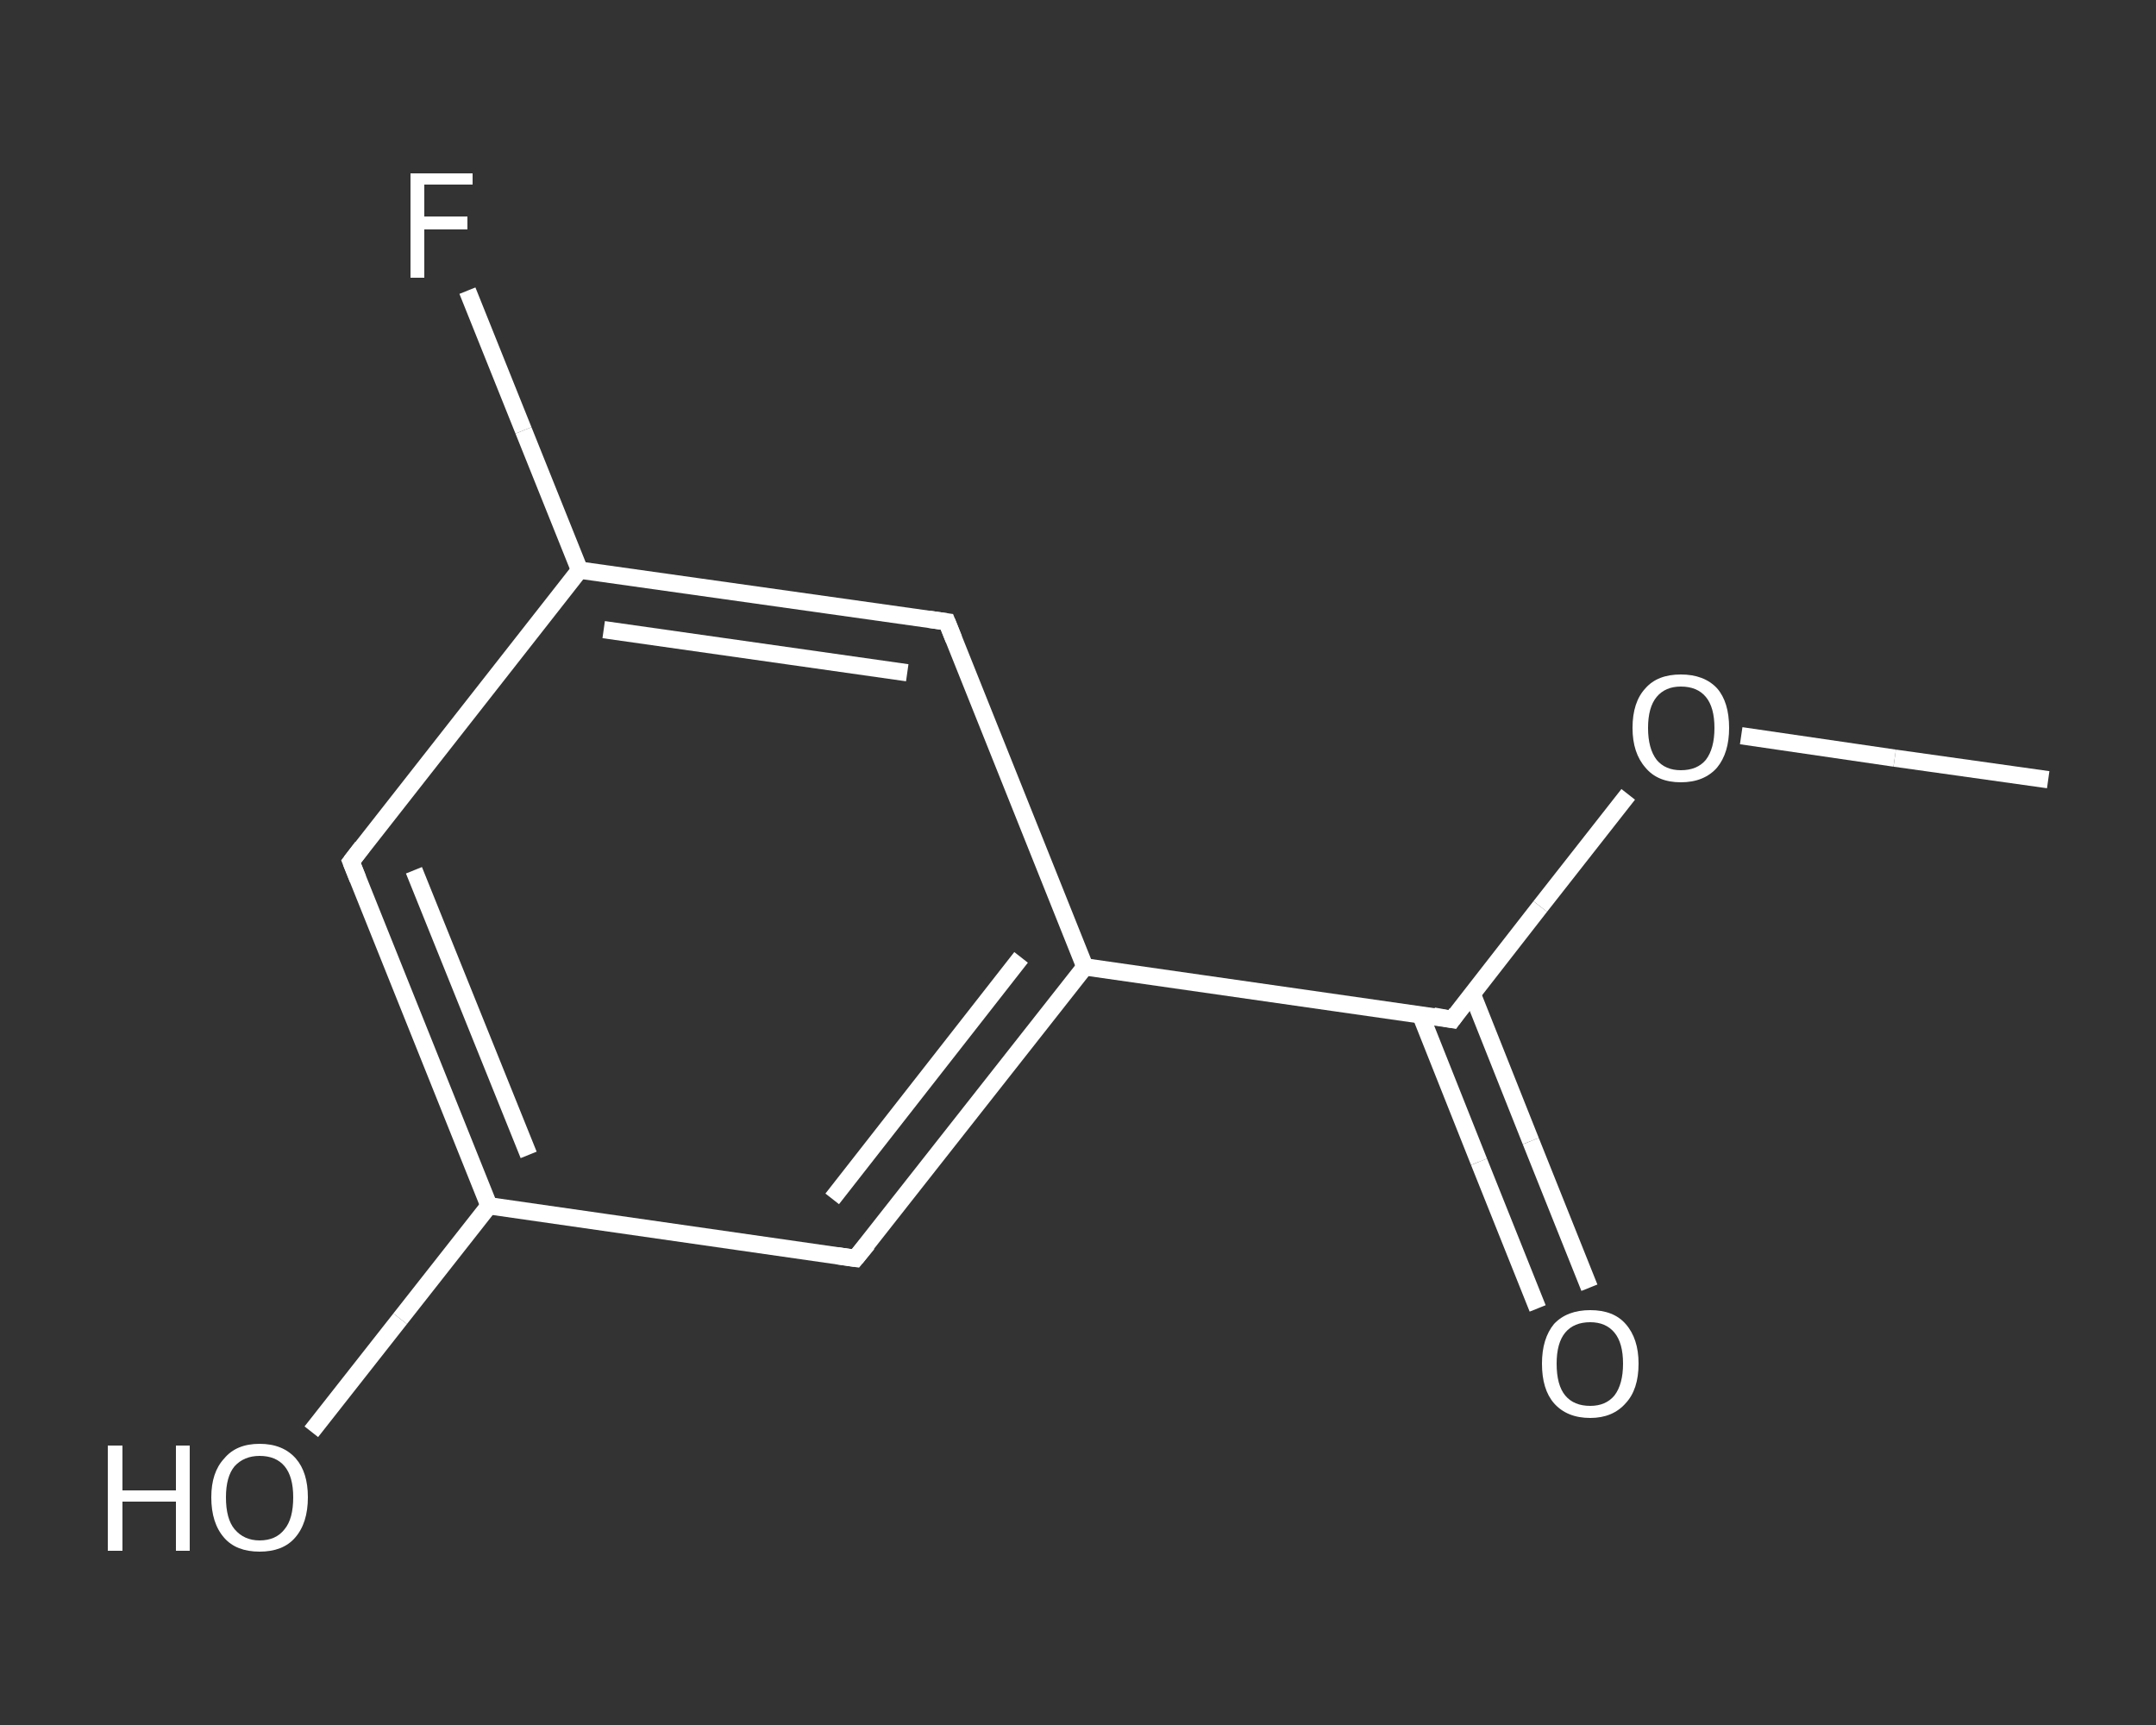 <?xml version='1.0' encoding='iso-8859-1'?>
<svg version='1.1' baseProfile='full'
              xmlns='http://www.w3.org/2000/svg'
                      xmlns:rdkit='http://www.rdkit.org/xml'
                      xmlns:xlink='http://www.w3.org/1999/xlink'
                  xml:space='preserve'
width='250px' height='200px' viewBox='0 0 250 200'>
<rect x="0" y="0" width="250" height="200" fill="#333333" stroke="none"/>
<!-- END OF HEADER -->
<rect style='opacity:1.0;fill:transparent;stroke:none' width='250.0' height='200.0' x='0.0' y='0.0'> </rect>
<path class='bond-0 atom-0 atom-1' d='M 237.5,90.4 L 219.7,87.9' style='fill:none;fill-rule:evenodd;stroke:#FFFFFF;stroke-width:2.0px;stroke-linecap:butt;stroke-linejoin:miter;stroke-opacity:1' />
<path class='bond-0 atom-0 atom-1' d='M 219.7,87.9 L 201.9,85.3' style='fill:none;fill-rule:evenodd;stroke:#FFFFFF;stroke-width:2.0px;stroke-linecap:butt;stroke-linejoin:miter;stroke-opacity:1' />
<path class='bond-1 atom-1 atom-2' d='M 188.8,92.1 L 178.6,105.1' style='fill:none;fill-rule:evenodd;stroke:#FFFFFF;stroke-width:2.0px;stroke-linecap:butt;stroke-linejoin:miter;stroke-opacity:1' />
<path class='bond-1 atom-1 atom-2' d='M 178.6,105.1 L 168.4,118.2' style='fill:none;fill-rule:evenodd;stroke:#FFFFFF;stroke-width:2.0px;stroke-linecap:butt;stroke-linejoin:miter;stroke-opacity:1' />
<path class='bond-2 atom-2 atom-3' d='M 164.7,117.6 L 171.5,134.7' style='fill:none;fill-rule:evenodd;stroke:#FFFFFF;stroke-width:2.0px;stroke-linecap:butt;stroke-linejoin:miter;stroke-opacity:1' />
<path class='bond-2 atom-2 atom-3' d='M 171.5,134.7 L 178.3,151.7' style='fill:none;fill-rule:evenodd;stroke:#FFFFFF;stroke-width:2.0px;stroke-linecap:butt;stroke-linejoin:miter;stroke-opacity:1' />
<path class='bond-2 atom-2 atom-3' d='M 170.7,115.2 L 177.5,132.3' style='fill:none;fill-rule:evenodd;stroke:#FFFFFF;stroke-width:2.0px;stroke-linecap:butt;stroke-linejoin:miter;stroke-opacity:1' />
<path class='bond-2 atom-2 atom-3' d='M 177.5,132.3 L 184.3,149.3' style='fill:none;fill-rule:evenodd;stroke:#FFFFFF;stroke-width:2.0px;stroke-linecap:butt;stroke-linejoin:miter;stroke-opacity:1' />
<path class='bond-3 atom-2 atom-4' d='M 168.4,118.2 L 125.8,112.1' style='fill:none;fill-rule:evenodd;stroke:#FFFFFF;stroke-width:2.0px;stroke-linecap:butt;stroke-linejoin:miter;stroke-opacity:1' />
<path class='bond-4 atom-4 atom-5' d='M 125.8,112.1 L 99.2,145.9' style='fill:none;fill-rule:evenodd;stroke:#FFFFFF;stroke-width:2.0px;stroke-linecap:butt;stroke-linejoin:miter;stroke-opacity:1' />
<path class='bond-4 atom-4 atom-5' d='M 118.4,111.0 L 96.5,139.0' style='fill:none;fill-rule:evenodd;stroke:#FFFFFF;stroke-width:2.0px;stroke-linecap:butt;stroke-linejoin:miter;stroke-opacity:1' />
<path class='bond-5 atom-5 atom-6' d='M 99.2,145.9 L 56.7,139.8' style='fill:none;fill-rule:evenodd;stroke:#FFFFFF;stroke-width:2.0px;stroke-linecap:butt;stroke-linejoin:miter;stroke-opacity:1' />
<path class='bond-6 atom-6 atom-7' d='M 56.7,139.8 L 46.4,152.9' style='fill:none;fill-rule:evenodd;stroke:#FFFFFF;stroke-width:2.0px;stroke-linecap:butt;stroke-linejoin:miter;stroke-opacity:1' />
<path class='bond-6 atom-6 atom-7' d='M 46.4,152.9 L 36.1,166.0' style='fill:none;fill-rule:evenodd;stroke:#FFFFFF;stroke-width:2.0px;stroke-linecap:butt;stroke-linejoin:miter;stroke-opacity:1' />
<path class='bond-7 atom-6 atom-8' d='M 56.7,139.8 L 40.7,99.9' style='fill:none;fill-rule:evenodd;stroke:#FFFFFF;stroke-width:2.0px;stroke-linecap:butt;stroke-linejoin:miter;stroke-opacity:1' />
<path class='bond-7 atom-6 atom-8' d='M 61.3,133.9 L 48.0,100.9' style='fill:none;fill-rule:evenodd;stroke:#FFFFFF;stroke-width:2.0px;stroke-linecap:butt;stroke-linejoin:miter;stroke-opacity:1' />
<path class='bond-8 atom-8 atom-9' d='M 40.7,99.9 L 67.2,66.1' style='fill:none;fill-rule:evenodd;stroke:#FFFFFF;stroke-width:2.0px;stroke-linecap:butt;stroke-linejoin:miter;stroke-opacity:1' />
<path class='bond-9 atom-9 atom-10' d='M 67.2,66.1 L 60.7,49.9' style='fill:none;fill-rule:evenodd;stroke:#FFFFFF;stroke-width:2.0px;stroke-linecap:butt;stroke-linejoin:miter;stroke-opacity:1' />
<path class='bond-9 atom-9 atom-10' d='M 60.7,49.9 L 54.2,33.7' style='fill:none;fill-rule:evenodd;stroke:#FFFFFF;stroke-width:2.0px;stroke-linecap:butt;stroke-linejoin:miter;stroke-opacity:1' />
<path class='bond-10 atom-9 atom-11' d='M 67.2,66.1 L 109.8,72.1' style='fill:none;fill-rule:evenodd;stroke:#FFFFFF;stroke-width:2.0px;stroke-linecap:butt;stroke-linejoin:miter;stroke-opacity:1' />
<path class='bond-10 atom-9 atom-11' d='M 70.0,73.0 L 105.2,78.0' style='fill:none;fill-rule:evenodd;stroke:#FFFFFF;stroke-width:2.0px;stroke-linecap:butt;stroke-linejoin:miter;stroke-opacity:1' />
<path class='bond-11 atom-11 atom-4' d='M 109.8,72.1 L 125.8,112.1' style='fill:none;fill-rule:evenodd;stroke:#FFFFFF;stroke-width:2.0px;stroke-linecap:butt;stroke-linejoin:miter;stroke-opacity:1' />
<path d='M 168.9,117.5 L 168.4,118.2 L 166.2,117.8' style='fill:none;stroke:#FFFFFF;stroke-width:2.0px;stroke-linecap:butt;stroke-linejoin:miter;stroke-opacity:1;' />
<path d='M 100.6,144.2 L 99.2,145.9 L 97.1,145.6' style='fill:none;stroke:#FFFFFF;stroke-width:2.0px;stroke-linecap:butt;stroke-linejoin:miter;stroke-opacity:1;' />
<path d='M 41.5,101.9 L 40.7,99.9 L 42.0,98.2' style='fill:none;stroke:#FFFFFF;stroke-width:2.0px;stroke-linecap:butt;stroke-linejoin:miter;stroke-opacity:1;' />
<path d='M 107.7,71.8 L 109.8,72.1 L 110.6,74.1' style='fill:none;stroke:#FFFFFF;stroke-width:2.0px;stroke-linecap:butt;stroke-linejoin:miter;stroke-opacity:1;' />
<path class='atom-1' d='M 189.3 84.4
Q 189.3 81.4, 190.8 79.8
Q 192.2 78.2, 194.9 78.2
Q 197.6 78.2, 199.1 79.8
Q 200.5 81.4, 200.5 84.4
Q 200.5 87.3, 199.1 89.0
Q 197.6 90.7, 194.9 90.7
Q 192.2 90.7, 190.8 89.0
Q 189.3 87.3, 189.3 84.4
M 194.9 89.3
Q 196.8 89.3, 197.8 88.1
Q 198.8 86.8, 198.8 84.4
Q 198.8 82.0, 197.8 80.8
Q 196.8 79.6, 194.9 79.6
Q 193.1 79.6, 192.1 80.8
Q 191.1 82.0, 191.1 84.4
Q 191.1 86.8, 192.1 88.1
Q 193.1 89.3, 194.9 89.3
' fill='#FFFFFF'/>
<path class='atom-3' d='M 178.8 158.1
Q 178.8 155.2, 180.2 153.5
Q 181.7 151.9, 184.4 151.9
Q 187.1 151.9, 188.5 153.5
Q 190.0 155.2, 190.0 158.1
Q 190.0 161.1, 188.5 162.7
Q 187.0 164.4, 184.4 164.4
Q 181.7 164.4, 180.2 162.7
Q 178.8 161.1, 178.8 158.1
M 184.4 163.0
Q 186.2 163.0, 187.2 161.8
Q 188.2 160.5, 188.2 158.1
Q 188.2 155.7, 187.2 154.5
Q 186.2 153.3, 184.4 153.3
Q 182.5 153.3, 181.5 154.5
Q 180.5 155.7, 180.5 158.1
Q 180.5 160.6, 181.5 161.8
Q 182.5 163.0, 184.4 163.0
' fill='#FFFFFF'/>
<path class='atom-7' d='M 12.5 167.6
L 14.2 167.6
L 14.2 172.8
L 20.4 172.8
L 20.4 167.6
L 22.0 167.6
L 22.0 179.8
L 20.4 179.8
L 20.4 174.1
L 14.2 174.1
L 14.2 179.8
L 12.5 179.8
L 12.5 167.6
' fill='#FFFFFF'/>
<path class='atom-7' d='M 24.5 173.6
Q 24.5 170.7, 26.0 169.1
Q 27.4 167.4, 30.1 167.4
Q 32.8 167.4, 34.3 169.1
Q 35.7 170.7, 35.7 173.6
Q 35.7 176.6, 34.2 178.3
Q 32.8 179.9, 30.1 179.9
Q 27.4 179.9, 26.0 178.3
Q 24.5 176.6, 24.5 173.6
M 30.1 178.6
Q 32.0 178.6, 33.0 177.3
Q 34.0 176.1, 34.0 173.6
Q 34.0 171.2, 33.0 170.0
Q 32.0 168.8, 30.1 168.8
Q 28.3 168.8, 27.2 170.0
Q 26.2 171.2, 26.2 173.6
Q 26.2 176.1, 27.2 177.3
Q 28.3 178.6, 30.1 178.6
' fill='#FFFFFF'/>
<path class='atom-10' d='M 47.6 20.1
L 54.8 20.1
L 54.8 21.4
L 49.2 21.4
L 49.2 25.1
L 54.2 25.1
L 54.2 26.6
L 49.2 26.6
L 49.2 32.2
L 47.6 32.2
L 47.6 20.1
' fill='#FFFFFF'/>
</svg>
